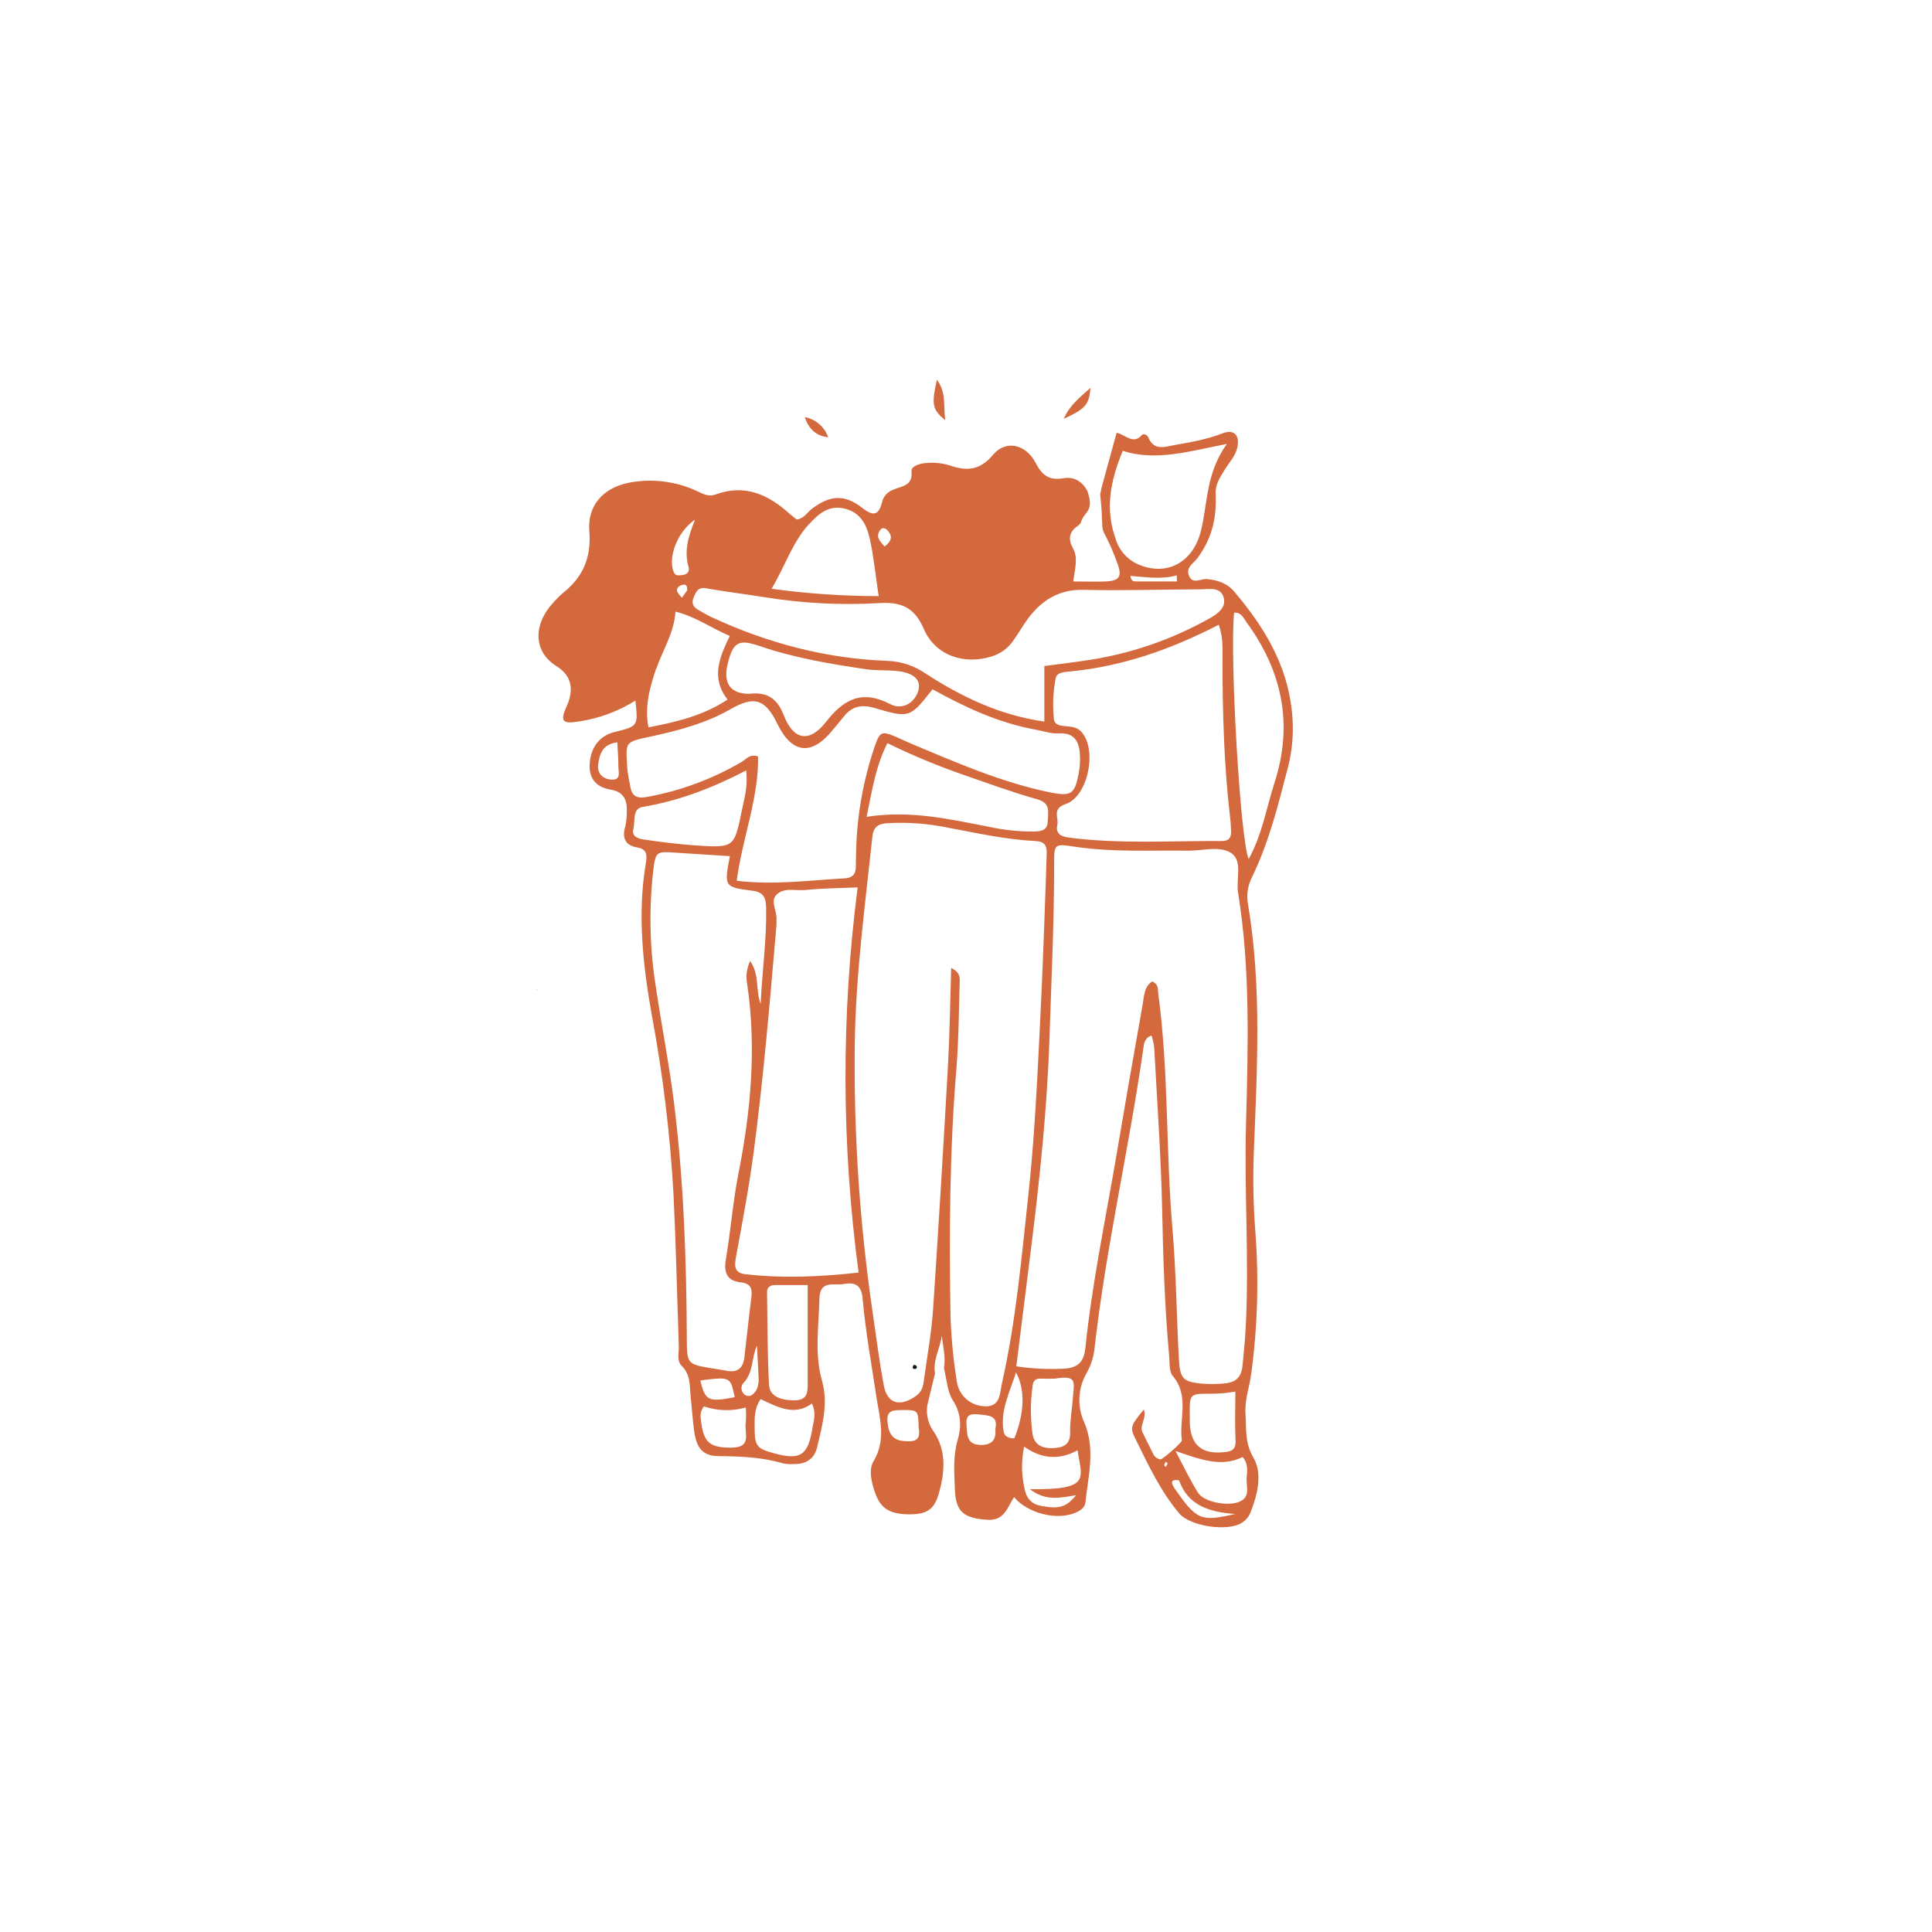 <?xml version="1.0" encoding="UTF-8"?>
<svg xmlns="http://www.w3.org/2000/svg" xmlns:xlink="http://www.w3.org/1999/xlink" width="375pt" height="375pt" viewBox="0 0 375 375" version="1.2">
<g id="surface1">
<rect x="0" y="0" width="375" height="375" style="fill:rgb(100%,100%,100%);fill-opacity:1;stroke:none;"/>
<rect x="0" y="0" width="375" height="375" style="fill:rgb(100%,100%,100%);fill-opacity:1;stroke:none;"/>
<rect x="0" y="0" width="375" height="375" style="fill:rgb(100%,100%,100%);fill-opacity:1;stroke:none;"/>
<path style=" stroke:none;fill-rule:nonzero;fill:rgb(83.53%,41.179%,24.309%);fill-opacity:1;" d="M 249.961 149.055 C 250.902 145.438 251.164 141.773 250.758 138.059 C 249.801 128.898 245.312 121.602 239.555 114.82 C 238.137 113.152 236.324 112.59 234.223 112.391 C 233.059 112.297 231.449 113.539 230.758 111.676 C 230.137 110.078 231.711 109.332 232.461 108.289 C 235.059 104.695 236.184 101.016 235.953 95.852 C 235.879 93.988 236.809 92.668 237.676 91.234 C 238.547 89.805 239.773 88.57 240.156 86.895 C 240.699 84.48 239.539 83.234 237.254 84.121 C 234.246 85.309 231.102 85.828 227.953 86.391 C 226.094 86.734 223.934 87.551 222.875 84.867 C 222.695 84.426 221.918 84.074 221.633 84.434 C 219.941 86.418 218.445 84.332 216.734 84 C 215.699 87.777 214.738 91.309 213.762 94.844 C 213.711 95.207 213.641 95.566 213.555 95.918 C 213.66 97.43 213.867 98.945 213.875 100.465 C 213.875 100.465 213.875 100.5 213.875 100.52 C 214 101.434 213.824 102.559 214.266 103.371 C 215.285 105.297 216.156 107.285 216.883 109.34 C 217.84 111.875 217.293 112.727 214.656 112.855 C 212.652 112.949 210.645 112.855 208.312 112.855 C 208.648 110.375 209.297 108.289 208.27 106.426 C 207.238 104.559 207.574 103.176 209.188 102.082 C 209.406 101.934 209.594 101.75 209.75 101.539 C 209.848 101.184 209.984 100.844 210.168 100.527 C 210.445 100.043 210.836 99.641 211.133 99.168 C 211.902 97.926 211.457 96.543 211.055 95.297 C 210.066 93.438 208.492 92.496 206.5 92.816 C 203.785 93.27 202.371 92.457 201.031 89.871 C 199.09 86.152 195.191 85.344 192.734 88.289 C 190.152 91.391 187.512 91.445 184.301 90.324 C 182.836 89.879 181.34 89.73 179.816 89.871 C 178.574 89.926 176.84 90.492 176.926 91.422 C 177.223 94.449 174.949 94.312 173.273 95.094 C 172.793 95.281 172.375 95.562 172.02 95.941 C 171.668 96.316 171.414 96.754 171.258 97.246 C 170.602 100.043 169.602 100.348 167.227 98.484 C 163.84 95.867 161.023 96.16 157.59 98.758 C 156.676 99.453 156.094 100.621 154.656 100.844 C 154.223 100.496 153.688 100.117 153.203 99.676 C 149.098 95.957 144.523 93.922 138.941 95.957 C 137.422 96.516 136.391 95.809 135.184 95.273 C 133.105 94.316 130.93 93.703 128.656 93.441 C 126.379 93.18 124.121 93.277 121.879 93.734 C 117.02 94.758 113.996 98.195 114.387 103.039 C 114.797 108.074 113.242 111.914 109.391 114.996 C 108.617 115.652 107.902 116.367 107.246 117.133 C 103.598 121.141 103.387 126.398 107.996 129.289 C 111.004 131.152 111.457 133.867 109.953 137.172 C 108.633 140.07 109.223 140.578 112.559 140.008 C 116.422 139.395 120.012 138.055 123.332 135.988 C 123.863 140.949 123.863 140.949 119.324 142.078 C 116.344 142.805 114.656 145.066 114.457 148.281 C 114.27 151.215 115.859 152.801 118.418 153.242 C 121.348 153.727 121.773 155.543 121.652 157.91 C 121.652 158.75 121.559 159.574 121.371 160.391 C 120.707 162.602 121.336 164.113 123.66 164.484 C 125.52 164.801 125.633 165.887 125.379 167.383 C 123.695 177.305 124.758 187.152 126.5 196.965 C 128.672 208.539 130.086 220.207 130.734 231.965 C 131.207 241.711 131.418 251.465 131.758 261.219 C 131.809 262.543 131.305 264.117 132.316 265.109 C 134.129 266.883 133.832 269.098 134.066 271.223 C 134.301 273.352 134.438 275.566 134.73 277.734 C 135.184 281.027 136.367 282.605 139.426 282.629 C 143.703 282.668 147.902 282.828 152.02 284.051 C 152.688 284.176 153.359 284.215 154.035 284.172 C 156.348 284.246 158.047 283.211 158.582 280.98 C 159.598 276.738 160.812 272.438 159.562 268.047 C 158.043 262.723 158.941 257.363 159.055 252.004 C 159.152 248.391 161.938 249.562 163.84 249.219 C 166 248.836 167.207 249.469 167.43 252.012 C 168.008 258.527 169.191 264.98 170.16 271.445 C 170.781 275.441 172.02 279.539 169.539 283.66 C 168.535 285.344 169.176 287.938 169.969 290.051 C 171.035 292.898 172.895 293.977 176.789 293.93 C 179.957 293.891 181.387 292.91 182.246 289.824 C 183.406 285.66 183.754 281.492 181.117 277.699 C 180.535 276.859 180.164 275.934 180 274.926 C 179.836 273.918 179.898 272.922 180.188 271.941 C 180.609 270.145 181.055 268.348 181.492 266.555 C 181.043 263.969 182.477 261.715 182.816 259.242 C 183.016 261.352 183.598 263.422 183.219 265.566 C 183.762 267.672 183.84 270.082 184.949 271.809 C 186.633 274.375 186.602 277.043 185.883 279.492 C 184.945 282.695 185.23 285.836 185.336 288.984 C 185.492 293.555 187.129 294.668 191.598 294.988 C 195.004 295.238 195.5 292.559 196.828 290.594 C 199.48 293.762 205.156 295.156 208.734 293.625 C 209.664 293.227 210.594 292.676 210.695 291.523 C 211.234 286.383 212.652 281.27 210.465 276.117 C 210.113 275.355 209.855 274.562 209.695 273.738 C 209.535 272.914 209.477 272.082 209.516 271.246 C 209.555 270.406 209.695 269.586 209.934 268.781 C 210.176 267.977 210.504 267.211 210.93 266.484 C 211.836 264.848 212.359 263.098 212.504 261.234 C 214.727 241.859 219.16 222.852 221.914 203.555 C 222.055 202.562 222.105 201.516 223.508 200.988 C 223.75 201.723 223.922 202.469 224.027 203.234 C 224.59 213.812 225.359 224.387 225.578 234.973 C 225.766 244.395 226.082 253.797 226.93 263.176 C 227.047 264.508 226.891 266.199 227.637 267.074 C 230.918 270.949 228.816 275.434 229.398 279.59 C 229.453 279.98 225.629 283.312 225.25 283.262 C 224.91 283.211 224.609 283.082 224.348 282.867 C 224.082 282.652 223.891 282.383 223.773 282.066 C 223.086 280.727 222.422 279.367 221.758 278.016 C 221.094 276.664 222.637 275.293 222.02 273.582 C 219.613 276.527 219.266 276.992 220.246 278.988 C 222.77 284.109 225.164 289.34 228.883 293.75 C 231.016 296.277 238.34 297.34 241.062 295.566 C 241.785 295.105 242.32 294.484 242.668 293.707 C 244.07 290.172 245.113 286.02 243.289 282.934 C 241.559 279.992 241.961 277.352 241.75 274.484 C 241.555 271.801 242.508 269.258 242.863 266.652 C 244.102 257.449 244.367 248.219 243.656 238.961 C 243.27 233.926 243.172 228.883 243.363 223.836 C 243.984 207.711 244.945 191.543 242.23 175.461 C 241.914 173.586 242.195 171.805 243.078 170.117 C 246.328 163.414 248.098 156.207 249.961 149.055 Z M 118.711 151.324 C 117 151.25 115.875 150.086 116.102 148.43 C 116.348 146.566 116.793 144.453 119.82 144.086 C 119.906 145.949 120.043 147.395 120.031 148.852 C 120.027 149.848 120.609 151.41 118.711 151.324 Z M 238.949 161.379 C 239.004 162.617 238.496 163.238 237.207 163.238 C 227.285 163.184 217.359 163.859 207.477 162.574 C 205.855 162.363 204.852 161.781 205.23 160.094 C 205.535 158.723 204.133 156.992 206.824 156.074 C 211.297 154.586 213.059 145.172 209.758 141.906 C 209.391 141.562 208.965 141.32 208.48 141.184 C 207.09 140.781 204.816 141.254 204.574 139.641 C 204.281 136.969 204.391 134.316 204.902 131.676 C 205.102 130.438 206.707 130.438 207.879 130.312 C 217.875 129.32 227.172 126.098 236.566 121.258 C 237.48 123.883 237.281 126.082 237.285 128.203 C 237.285 138.461 237.586 148.707 238.789 158.91 C 238.887 159.699 238.91 160.539 238.949 161.379 Z M 216.621 104.793 C 214.402 98.875 215.531 93.27 217.93 87.516 C 224.387 89.551 230.637 87.641 238.137 86.164 C 234.055 91.832 234.434 97.594 233.113 102.996 C 231.586 109.195 226.562 111.758 221.328 109.711 C 220.211 109.289 219.234 108.648 218.406 107.789 C 217.578 106.926 216.977 105.926 216.598 104.793 Z M 228.473 112.855 C 225.844 112.855 223.215 112.855 220.586 112.855 C 220.125 112.855 219.531 112.887 219.418 111.781 C 222.414 112.012 225.418 112.516 228.41 111.676 C 228.406 112.062 228.426 112.457 228.449 112.855 Z M 170.93 102.789 C 171.246 102.398 171.746 102.449 172.168 102.852 C 173.465 104.137 172.918 105.141 171.703 106.078 C 170.855 105.109 169.789 104.18 170.93 102.789 Z M 156.977 101.809 C 158.836 99.77 160.832 97.984 163.891 98.711 C 167.164 99.465 168.332 102.113 168.914 104.961 C 169.613 108.371 169.98 111.852 170.551 115.707 C 163.59 115.699 156.664 115.223 149.77 114.281 C 152.41 109.816 153.793 105.312 156.957 101.809 Z M 137.168 114.215 C 140.977 114.871 144.812 115.344 148.629 115.949 C 155.965 117.125 163.344 117.496 170.762 117.059 C 174.992 116.812 177.508 117.922 179.301 122.059 C 181.539 127.258 187.109 129.086 192.469 127.422 C 194.301 126.848 195.746 125.758 196.809 124.156 C 197.789 122.789 198.602 121.297 199.613 119.961 C 202.289 116.441 205.598 114.383 210.316 114.488 C 217.875 114.668 225.449 114.41 233.012 114.387 C 234.645 114.387 236.809 113.867 237.461 115.812 C 238.168 117.914 236.301 119.164 234.707 120.066 C 227.152 124.289 219.09 127.012 210.52 128.234 C 208.039 128.609 205.559 128.898 202.707 129.277 L 202.707 140.055 C 193.973 138.816 186.617 135.227 179.688 130.754 C 177.445 129.207 174.965 128.379 172.242 128.273 C 160.332 127.84 149.02 124.836 138.215 119.84 C 137.305 119.418 136.434 118.895 135.562 118.398 C 134.586 117.836 134.129 117.16 134.656 115.918 C 135.184 114.68 135.578 113.914 137.148 114.188 Z M 178.289 133.91 C 177.633 136.34 175.25 137.941 172.789 136.664 C 167.293 133.816 163.754 135.715 160.301 140.148 C 157.137 144.211 154.023 143.691 152.168 138.91 C 150.93 135.758 149.129 134.219 145.383 134.668 C 141.863 134.668 140.316 132.707 141.23 128.918 C 142.258 124.652 143.336 123.992 147.375 125.375 C 154.086 127.676 161.02 128.852 168.027 129.887 C 170.012 130.184 172.062 130.039 174.074 130.238 C 177.273 130.555 178.797 131.938 178.273 133.887 Z M 134.879 100.938 C 133.602 104.086 132.758 106.938 133.637 109.984 C 133.906 110.926 133.426 111.547 132.355 111.629 C 131.691 111.676 131.113 111.844 130.754 111.008 C 129.602 108.18 131.48 103.211 134.84 100.91 Z M 133.422 114.516 C 133.129 114.926 132.758 115.465 132.379 116.008 C 132.02 115.688 131.723 115.32 131.488 114.902 C 131.172 114.039 131.891 113.66 132.496 113.508 C 133.105 113.352 133.414 113.656 133.383 114.492 Z M 127.387 129.816 C 128.59 126.215 130.828 122.957 131.109 118.727 C 135.027 119.66 138.109 121.961 141.652 123.43 C 139.652 127.566 137.93 131.59 141.223 135.785 C 136.461 138.934 131.301 140.125 125.863 141.184 C 125.066 137.105 126.172 133.301 127.352 129.793 Z M 121.742 148.676 C 121.379 143.914 121.426 144.02 126.195 142.984 C 131.609 141.812 136.961 140.434 141.863 137.613 C 146.434 134.984 148.59 135.754 150.859 140.453 C 153.699 146.301 157.508 146.766 161.562 141.77 C 162.301 140.855 163.09 139.977 163.816 139.051 C 165.367 137.086 167.266 136.695 169.645 137.391 C 176.59 139.422 176.602 139.375 181 133.793 C 187.312 137.277 193.844 140.336 201.051 141.633 C 202.539 141.898 204.039 142.449 205.504 142.355 C 208.449 142.164 209.398 143.832 209.602 146.25 C 209.699 147.602 209.617 148.938 209.348 150.266 C 208.59 154.16 207.871 154.605 203.867 153.812 C 194.422 151.883 185.645 148.02 176.812 144.324 C 175.883 143.934 174.953 143.484 174.047 143.082 C 171.109 141.844 170.797 141.941 169.758 144.941 C 167.535 151.516 166.34 158.273 166.172 165.211 C 166.172 166.223 166.109 167.234 166.121 168.242 C 166.121 169.684 165.402 170.414 164 170.488 C 157.18 170.828 150.316 171.852 142.996 170.953 C 144.082 162.707 147.262 155.008 147.145 146.852 C 145.527 146.234 144.809 147.41 143.852 147.953 C 138.129 151.273 132.016 153.523 125.5 154.699 C 123.523 155.047 122.629 154.449 122.328 152.629 C 122.066 151.312 121.812 149.984 121.707 148.652 Z M 203.363 159.43 C 203.312 161.293 201.988 161.359 200.535 161.398 C 197.676 161.406 194.852 161.109 192.059 160.504 C 184.363 159.008 176.695 157.223 168.211 158.543 C 169.309 153.234 169.961 148.777 172.242 144.242 C 177.039 146.59 181.953 148.637 186.996 150.387 C 191.734 152.031 196.453 153.773 201.262 155.121 C 204.004 155.84 203.414 157.637 203.363 159.43 Z M 125.066 162.965 C 123.996 162.812 122.508 162.469 122.945 160.82 C 123.336 159.332 122.68 156.957 124.758 156.613 C 131.742 155.469 138.227 152.961 144.832 149.547 C 145.203 152.758 144.453 154.996 143.996 157.277 C 142.523 164.523 142.531 164.578 135.02 164.102 C 131.691 163.859 128.367 163.449 125.066 162.965 Z M 133.316 260.215 C 133.242 244.711 132.734 229.27 130.805 213.895 C 129.867 206.398 128.391 198.973 127.289 191.492 C 126.121 184.137 125.945 176.758 126.754 169.352 C 127.25 165.23 127.27 165.242 131.227 165.508 C 134.562 165.73 137.895 165.938 141.668 166.18 C 140.547 172.07 140.535 172.199 146.012 172.883 C 148.316 173.172 148.664 174.332 148.703 176.242 C 148.828 182.316 147.945 188.324 147.637 194.848 C 146.605 192.109 147.5 189.344 145.609 186.527 C 144.898 188.02 144.715 189.578 145.055 191.195 C 146.836 203.477 145.738 215.586 143.352 227.68 C 142.246 233.262 141.816 238.988 140.871 244.605 C 140.449 247.129 141.246 248.617 143.691 248.887 C 145.805 249.113 146.059 250.176 145.824 251.938 C 145.324 255.77 144.949 259.621 144.484 263.461 C 144.242 265.445 143.246 266.496 141.082 266.07 C 140.094 265.871 139.09 265.746 138.098 265.582 C 133.508 264.816 133.336 264.676 133.316 260.215 Z M 142.617 271.191 C 137.516 272.203 136.844 271.875 135.938 267.941 C 141.781 267.211 141.781 267.211 142.605 271.191 Z M 142 280.992 C 137.93 280.992 136.641 280.156 136.102 276.086 C 135.977 275.137 135.734 274.102 136.629 272.984 C 139.316 273.875 142.027 273.945 144.758 273.195 C 144.828 274.16 144.828 275.121 144.758 276.086 C 144.387 278.016 146.121 280.984 141.984 280.984 Z M 144.621 270.766 C 144.445 270.648 144.301 270.5 144.184 270.324 C 144.066 270.148 143.988 269.957 143.945 269.75 C 143.906 269.543 143.906 269.336 143.949 269.129 C 143.992 268.922 144.074 268.73 144.195 268.559 C 146.289 266.469 145.824 263.656 146.91 261.203 C 147.023 263.188 147.172 265.172 147.227 267.156 C 147.32 267.98 147.223 268.781 146.934 269.562 C 146.5 270.375 145.773 271.379 144.609 270.766 Z M 157.699 277.215 C 156.801 282.562 155.34 283.477 150.195 282.07 C 146.91 281.176 146.477 280.664 146.477 277.152 C 146.477 275.328 146.332 273.477 147.637 271.57 C 150.824 273.039 154.105 274.969 157.602 272.426 C 158.469 274.27 157.938 275.77 157.688 277.215 Z M 148.887 250.777 C 148.887 249.723 149.633 249.418 150.57 249.426 L 156.77 249.426 C 156.77 256.074 156.77 262.219 156.77 268.371 C 156.77 270.031 156.844 271.762 154.289 271.801 C 151.473 271.832 149.379 270.977 149.266 268.805 C 148.949 262.809 148.969 256.797 148.887 250.777 Z M 144.652 247.32 C 142.434 247.066 142.562 245.594 142.855 244.004 C 144.094 237.238 145.379 230.484 146.285 223.656 C 148.227 209.016 149.43 194.309 150.711 179.625 C 150.711 179.289 150.711 178.949 150.711 178.617 C 150.93 176.965 149.473 175.082 150.625 173.77 C 152.059 172.145 154.426 172.957 156.375 172.746 C 159.504 172.41 162.676 172.41 166.469 172.238 C 163.262 197.168 163.324 222.09 166.656 247.004 C 159.215 247.836 151.953 248.152 144.652 247.32 Z M 176.469 279.746 C 173.621 279.809 172.535 278.797 172.262 276.023 C 172.031 273.688 173.402 273.719 175.027 273.691 C 178.168 273.648 178.254 273.691 178.309 277.098 C 178.562 278.578 178.457 279.746 176.469 279.746 Z M 190.211 280.445 C 187.551 280.371 187.73 278.301 187.594 276.496 C 187.457 274.691 188.262 274.344 189.988 274.535 C 191.973 274.754 193.781 274.746 193.188 277.375 C 193.461 279.82 192.113 280.52 190.211 280.469 Z M 191.32 272.953 C 190.652 272.961 190.004 272.855 189.371 272.629 C 188.742 272.406 188.172 272.078 187.66 271.648 C 187.148 271.219 186.727 270.715 186.395 270.133 C 186.066 269.551 185.848 268.93 185.738 268.273 C 185.07 264.121 184.66 259.945 184.5 255.746 C 184.227 239.621 184.312 223.457 185.641 207.371 C 186.078 202.012 186.105 196.617 186.258 191.246 C 186.258 190.184 186.695 188.883 184.621 187.867 C 184.418 194.445 184.344 200.652 184 206.844 C 183.121 222.602 182.156 238.355 181.113 254.105 C 180.809 258.617 179.988 263.098 179.375 267.59 C 179.195 268.879 179.09 270.07 177.73 271 C 174.633 273.133 172.199 272.484 171.531 268.844 C 170.699 264.391 170.129 259.887 169.477 255.398 C 166.887 237.91 165.699 220.328 165.91 202.652 C 166.098 189.191 167.895 175.867 169.316 162.508 C 169.516 160.602 170.297 159.938 172.121 159.789 C 176.152 159.551 180.145 159.848 184.102 160.672 C 189.684 161.719 195.266 162.965 201.008 163.246 C 202.77 163.336 203.223 164.125 203.164 165.789 C 202.793 176.871 202.414 187.941 201.855 199.012 C 201.312 209.926 200.801 220.836 199.629 231.688 C 198.289 244.035 197.207 256.434 194.457 268.582 C 194.043 270.441 194.227 272.922 191.32 272.98 Z M 196.902 279.156 C 195.953 279.273 194.992 278.789 194.848 278.062 C 194.043 273.957 195.914 270.398 197.219 266.395 C 199.039 269.82 198.836 274.289 196.883 279.188 Z M 199.891 289.047 C 202.992 291.453 205.895 290.715 208.871 290.203 C 206.93 292.621 205.492 292.898 202.16 292.309 C 199.91 291.914 199.121 290.504 198.785 288.59 C 198.246 285.988 198.246 283.387 198.785 280.785 C 202.117 283.18 205.609 283.461 209.156 281.492 C 209.926 286.926 211.965 289.207 199.891 289.047 Z M 200.43 268.984 C 200.547 267.992 201.008 267.539 202.031 267.59 C 203.055 267.641 204.035 267.59 204.809 267.59 C 209.055 266.883 208.48 268.211 208.273 271.082 C 208.109 273.406 207.656 275.734 207.711 278.051 C 207.766 280.371 206.426 280.938 204.648 281.07 C 202.676 281.215 200.84 280.68 200.441 278.461 C 199.984 275.312 199.98 272.16 200.43 269.008 Z M 226.277 284.711 C 226.168 284.594 225.945 284.457 225.961 284.379 C 226.039 284.141 226.145 283.914 226.277 283.703 L 226.637 284.062 C 226.52 284.297 226.395 284.516 226.277 284.738 Z M 227.887 288.738 C 227.086 287.496 227.539 287.117 228.848 287.328 C 230.527 292.02 234.383 293.488 239.742 293.867 C 232.977 295.406 232.289 295.07 227.887 288.762 Z M 241.969 286.879 C 241.855 288.547 242.867 290.684 240.344 291.57 C 238.074 292.371 233.641 291.523 232.516 289.711 C 230.906 287.117 229.59 284.34 228.176 281.648 C 232.785 283.168 236.859 284.91 241.199 282.82 C 242.383 284.23 242.051 285.617 241.969 286.879 Z M 239.824 279.598 C 239.93 281.531 238.863 281.754 237.418 281.883 C 233.242 282.262 231.18 280.5 230.938 276.305 C 230.938 275.809 230.938 275.305 230.938 274.801 C 230.887 270.5 230.887 270.512 235.035 270.523 C 235.871 270.523 236.703 270.48 237.516 270.418 C 238.172 270.363 238.824 270.238 239.785 270.109 C 239.766 273.637 239.668 276.645 239.824 279.598 Z M 241.852 218.07 C 241.48 231.203 242.473 244.328 241.801 257.457 C 241.672 259.973 241.43 262.473 241.18 264.98 C 240.945 267.676 239.531 268.414 237.316 268.559 C 235.969 268.664 234.621 268.664 233.273 268.559 C 229.672 268.227 229.039 267.621 228.828 263.855 C 228.367 255.457 228.293 247.023 227.586 238.652 C 226.262 223.406 226.875 208.047 224.816 192.852 C 224.711 192.07 224.98 191.133 223.66 190.488 C 222.02 191.5 222.062 193.449 221.77 195.098 C 220.047 204.688 218.375 214.293 216.758 223.91 C 214.621 236.5 211.977 249.016 210.656 261.742 C 210.363 264.5 209.062 265.523 206.477 265.66 C 203.391 265.816 200.32 265.664 197.266 265.203 C 198.211 257.641 199.129 250.316 200.047 242.992 C 201.781 229.156 203.25 215.309 203.711 201.344 C 204.078 190.074 204.621 178.816 204.609 167.535 C 204.609 163.641 204.723 163.773 208.902 164.387 C 216.094 165.445 223.359 165.008 230.605 165.117 C 233.453 165.148 236.809 164.09 239.023 165.609 C 241.238 167.129 239.887 170.648 240.309 173.262 C 242.715 188.109 242.246 203.109 241.852 218.07 Z M 239.539 118.914 C 240.984 118.797 241.398 120.062 242.02 120.879 C 248.895 130.324 251.031 140.598 247.391 151.891 C 245.809 156.801 244.996 161.973 242.371 166.738 C 240.742 163.152 238.676 127.355 239.539 118.914 Z M 239.539 118.914 "/>
<path style=" stroke:none;fill-rule:nonzero;fill:rgb(83.53%,41.179%,24.309%);fill-opacity:1;" d="M 183.492 81.566 C 183.055 78.797 183.73 76.141 181.844 73.723 C 180.777 78.566 180.957 79.508 183.492 81.566 Z M 183.492 81.566 "/>
<path style=" stroke:none;fill-rule:nonzero;fill:rgb(83.53%,41.179%,24.309%);fill-opacity:1;" d="M 211.668 75.285 C 209.473 77.203 207.52 78.809 206.477 81.289 C 210.699 79.352 211.383 78.555 211.668 75.285 Z M 211.668 75.285 "/>
<path style=" stroke:none;fill-rule:nonzero;fill:rgb(83.53%,41.179%,24.309%);fill-opacity:1;" d="M 160.746 84.879 C 160.574 84.383 160.344 83.914 160.047 83.48 C 159.754 83.043 159.406 82.656 159.008 82.309 C 158.613 81.965 158.176 81.68 157.703 81.449 C 157.23 81.223 156.734 81.059 156.219 80.961 C 156.926 83.223 158.371 84.613 160.746 84.879 Z M 160.746 84.879 "/>
<path style=" stroke:none;fill-rule:nonzero;fill:rgb(4.309%,6.67%,6.67%);fill-opacity:1;" d="M 177.59 264.953 C 177.281 264.848 177.25 265.113 177.18 265.301 C 177.074 265.582 177.285 265.68 177.496 265.711 C 177.602 265.734 177.703 265.715 177.793 265.652 C 177.883 265.594 177.938 265.508 177.957 265.398 C 177.973 265.141 177.801 265.027 177.59 264.953 Z M 177.59 264.953 "/>
<path style=" stroke:none;fill-rule:nonzero;fill:rgb(87.45%,86.269%,86.269%);fill-opacity:1;" d="M 104.285 192.207 C 104.238 192.207 104.16 192.258 104.145 192.238 C 104.098 192.195 104.078 192.141 104.082 192.078 C 104.133 191.902 104.223 191.883 104.312 192.035 C 104.336 192.07 104.297 192.152 104.285 192.207 Z M 104.285 192.207 "/>
</g>
</svg>
